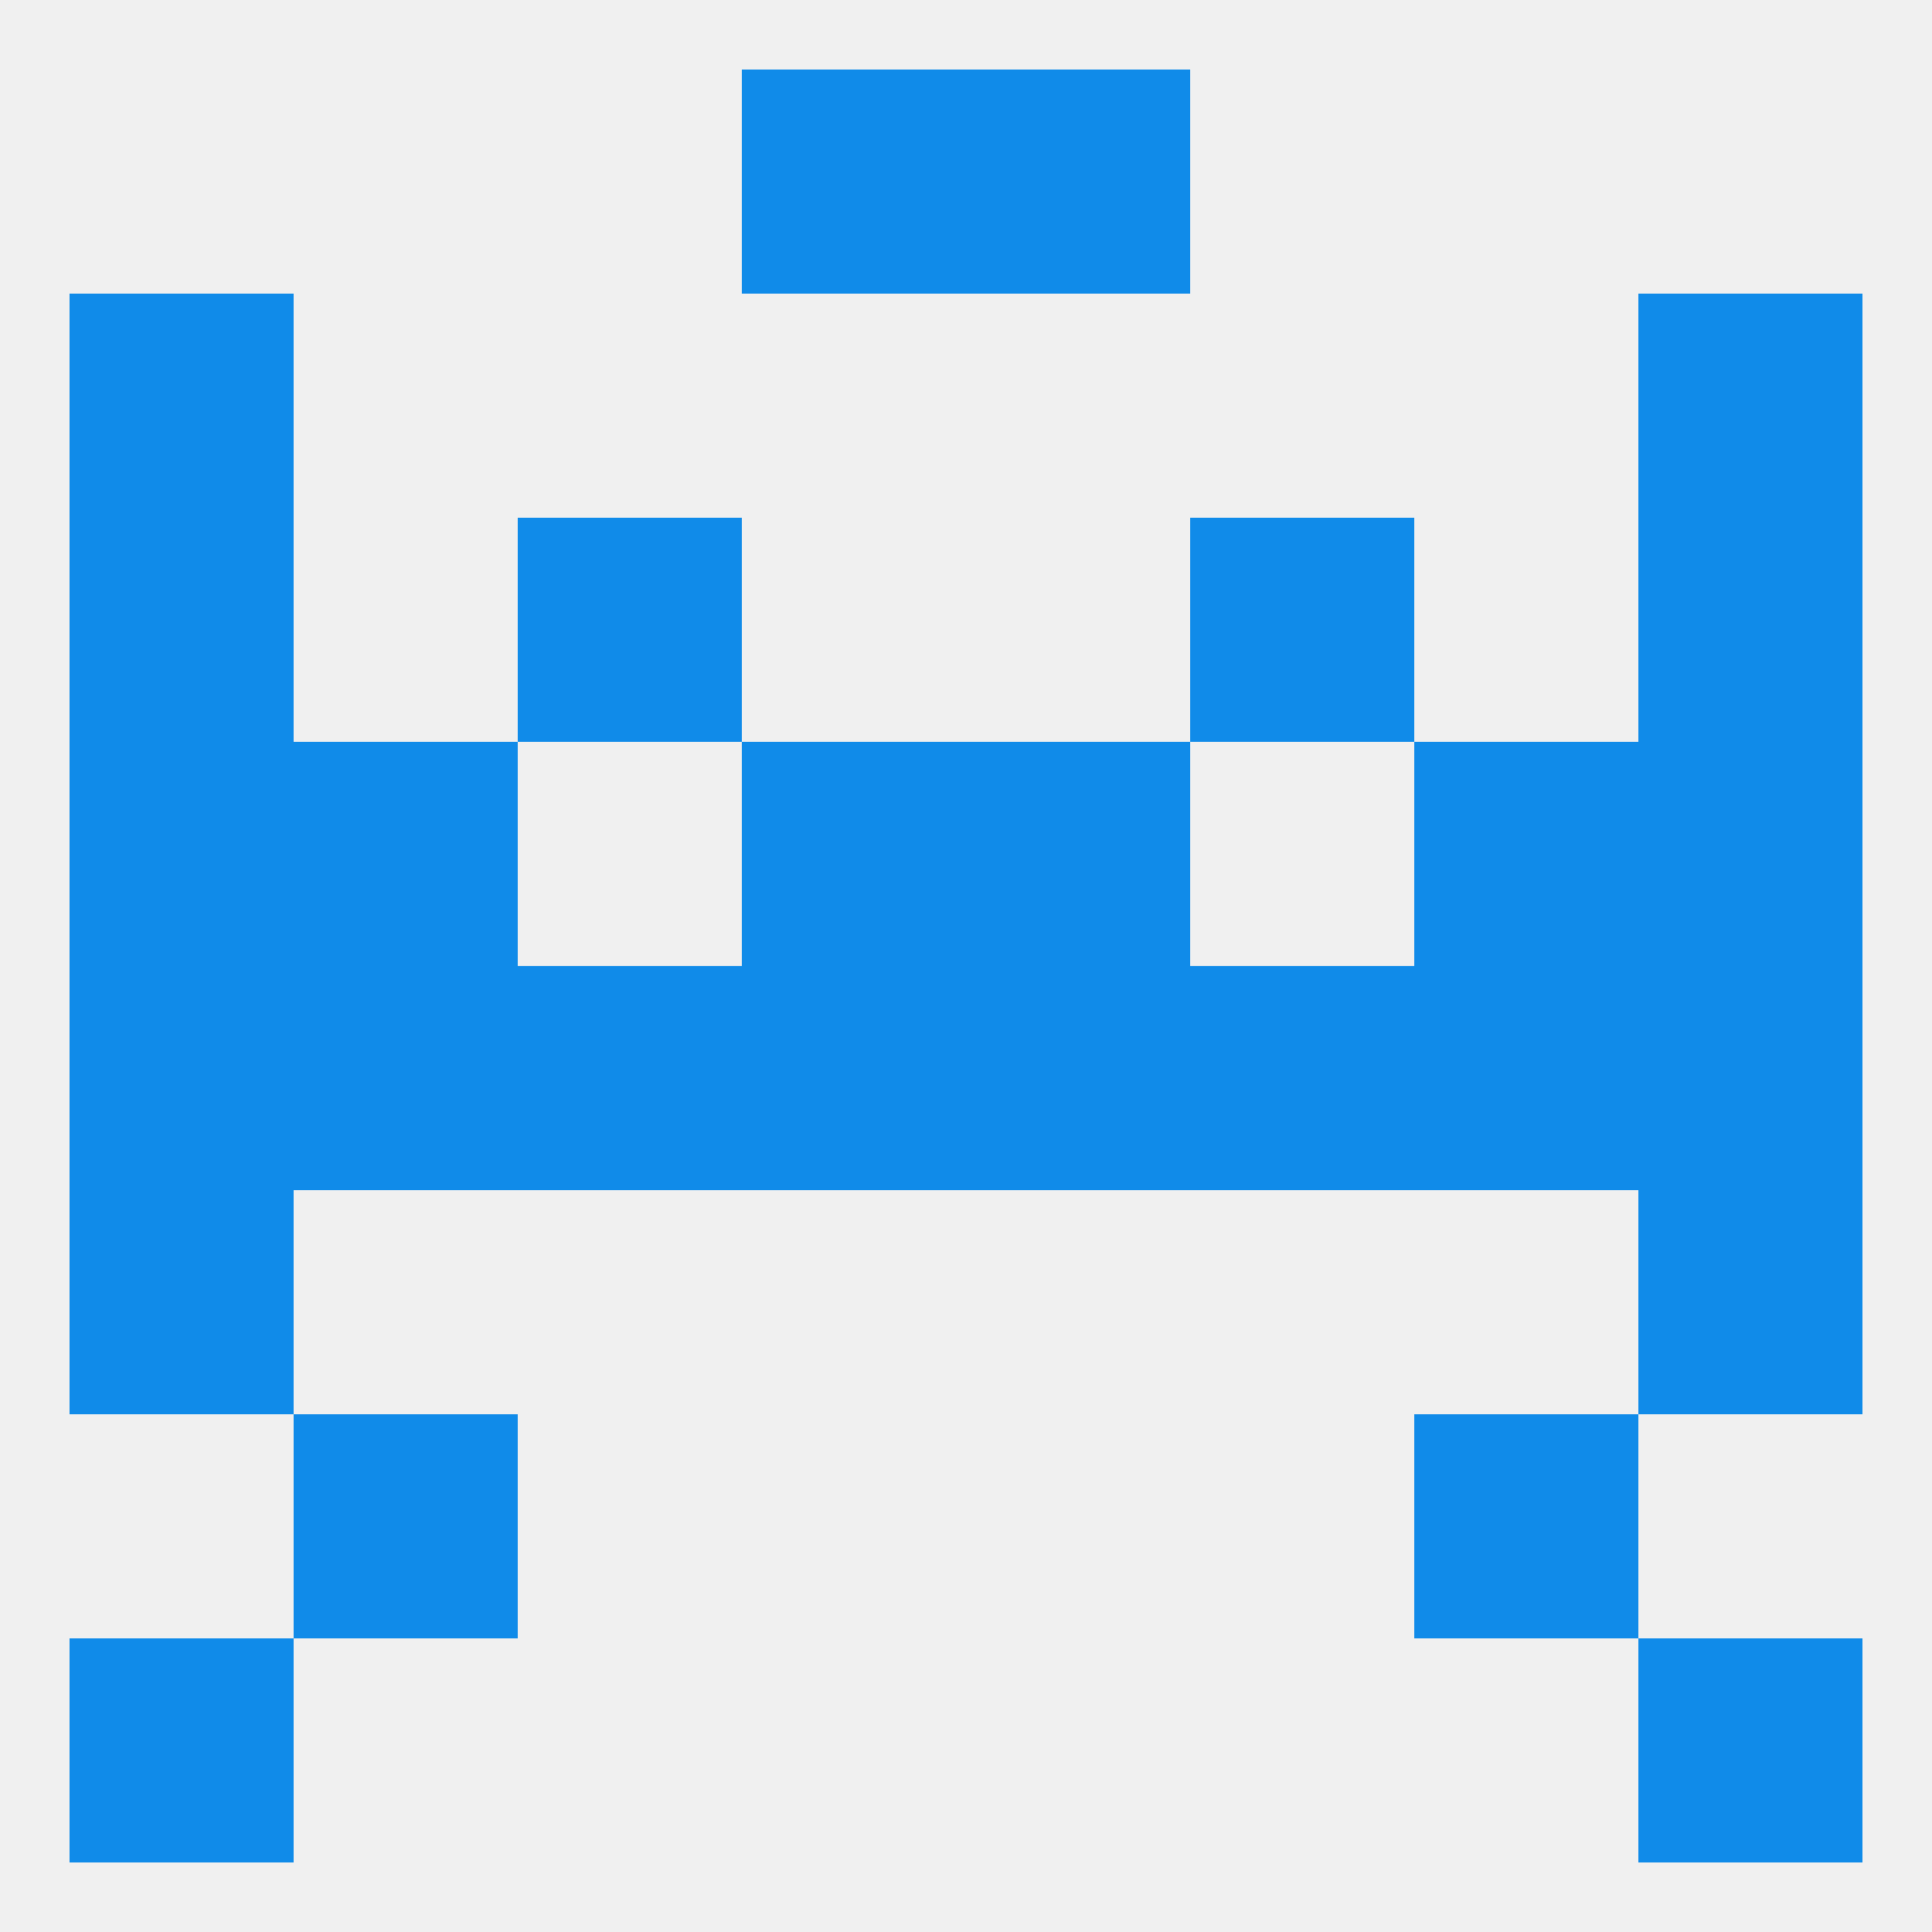 
<!--   <?xml version="1.0"?> -->
<svg version="1.1" baseprofile="full" xmlns="http://www.w3.org/2000/svg" xmlns:xlink="http://www.w3.org/1999/xlink" xmlns:ev="http://www.w3.org/2001/xml-events" width="250" height="250" viewBox="0 0 250 250" >
	<rect width="100%" height="100%" fill="rgba(240,240,240,255)"/>

	<rect x="212" y="212" width="29" height="29" fill="rgba(16,139,233,255)"/>
	<rect x="9" y="212" width="29" height="29" fill="rgba(16,139,233,255)"/>
	<rect x="96" y="9" width="29" height="29" fill="rgba(16,139,233,255)"/>
	<rect x="125" y="9" width="29" height="29" fill="rgba(16,139,233,255)"/>
	<rect x="9" y="38" width="29" height="29" fill="rgba(16,139,233,255)"/>
	<rect x="212" y="38" width="29" height="29" fill="rgba(16,139,233,255)"/>
	<rect x="67" y="67" width="29" height="29" fill="rgba(16,139,233,255)"/>
	<rect x="154" y="67" width="29" height="29" fill="rgba(16,139,233,255)"/>
	<rect x="9" y="67" width="29" height="29" fill="rgba(16,139,233,255)"/>
	<rect x="212" y="67" width="29" height="29" fill="rgba(16,139,233,255)"/>
	<rect x="9" y="96" width="29" height="29" fill="rgba(16,139,233,255)"/>
	<rect x="212" y="96" width="29" height="29" fill="rgba(16,139,233,255)"/>
	<rect x="38" y="96" width="29" height="29" fill="rgba(16,139,233,255)"/>
	<rect x="183" y="96" width="29" height="29" fill="rgba(16,139,233,255)"/>
	<rect x="96" y="96" width="29" height="29" fill="rgba(16,139,233,255)"/>
	<rect x="125" y="96" width="29" height="29" fill="rgba(16,139,233,255)"/>
	<rect x="96" y="125" width="29" height="29" fill="rgba(16,139,233,255)"/>
	<rect x="9" y="125" width="29" height="29" fill="rgba(16,139,233,255)"/>
	<rect x="38" y="125" width="29" height="29" fill="rgba(16,139,233,255)"/>
	<rect x="183" y="125" width="29" height="29" fill="rgba(16,139,233,255)"/>
	<rect x="154" y="125" width="29" height="29" fill="rgba(16,139,233,255)"/>
	<rect x="125" y="125" width="29" height="29" fill="rgba(16,139,233,255)"/>
	<rect x="212" y="125" width="29" height="29" fill="rgba(16,139,233,255)"/>
	<rect x="67" y="125" width="29" height="29" fill="rgba(16,139,233,255)"/>
	<rect x="9" y="154" width="29" height="29" fill="rgba(16,139,233,255)"/>
	<rect x="212" y="154" width="29" height="29" fill="rgba(16,139,233,255)"/>
	<rect x="183" y="183" width="29" height="29" fill="rgba(16,139,233,255)"/>
	<rect x="38" y="183" width="29" height="29" fill="rgba(16,139,233,255)"/>
</svg>